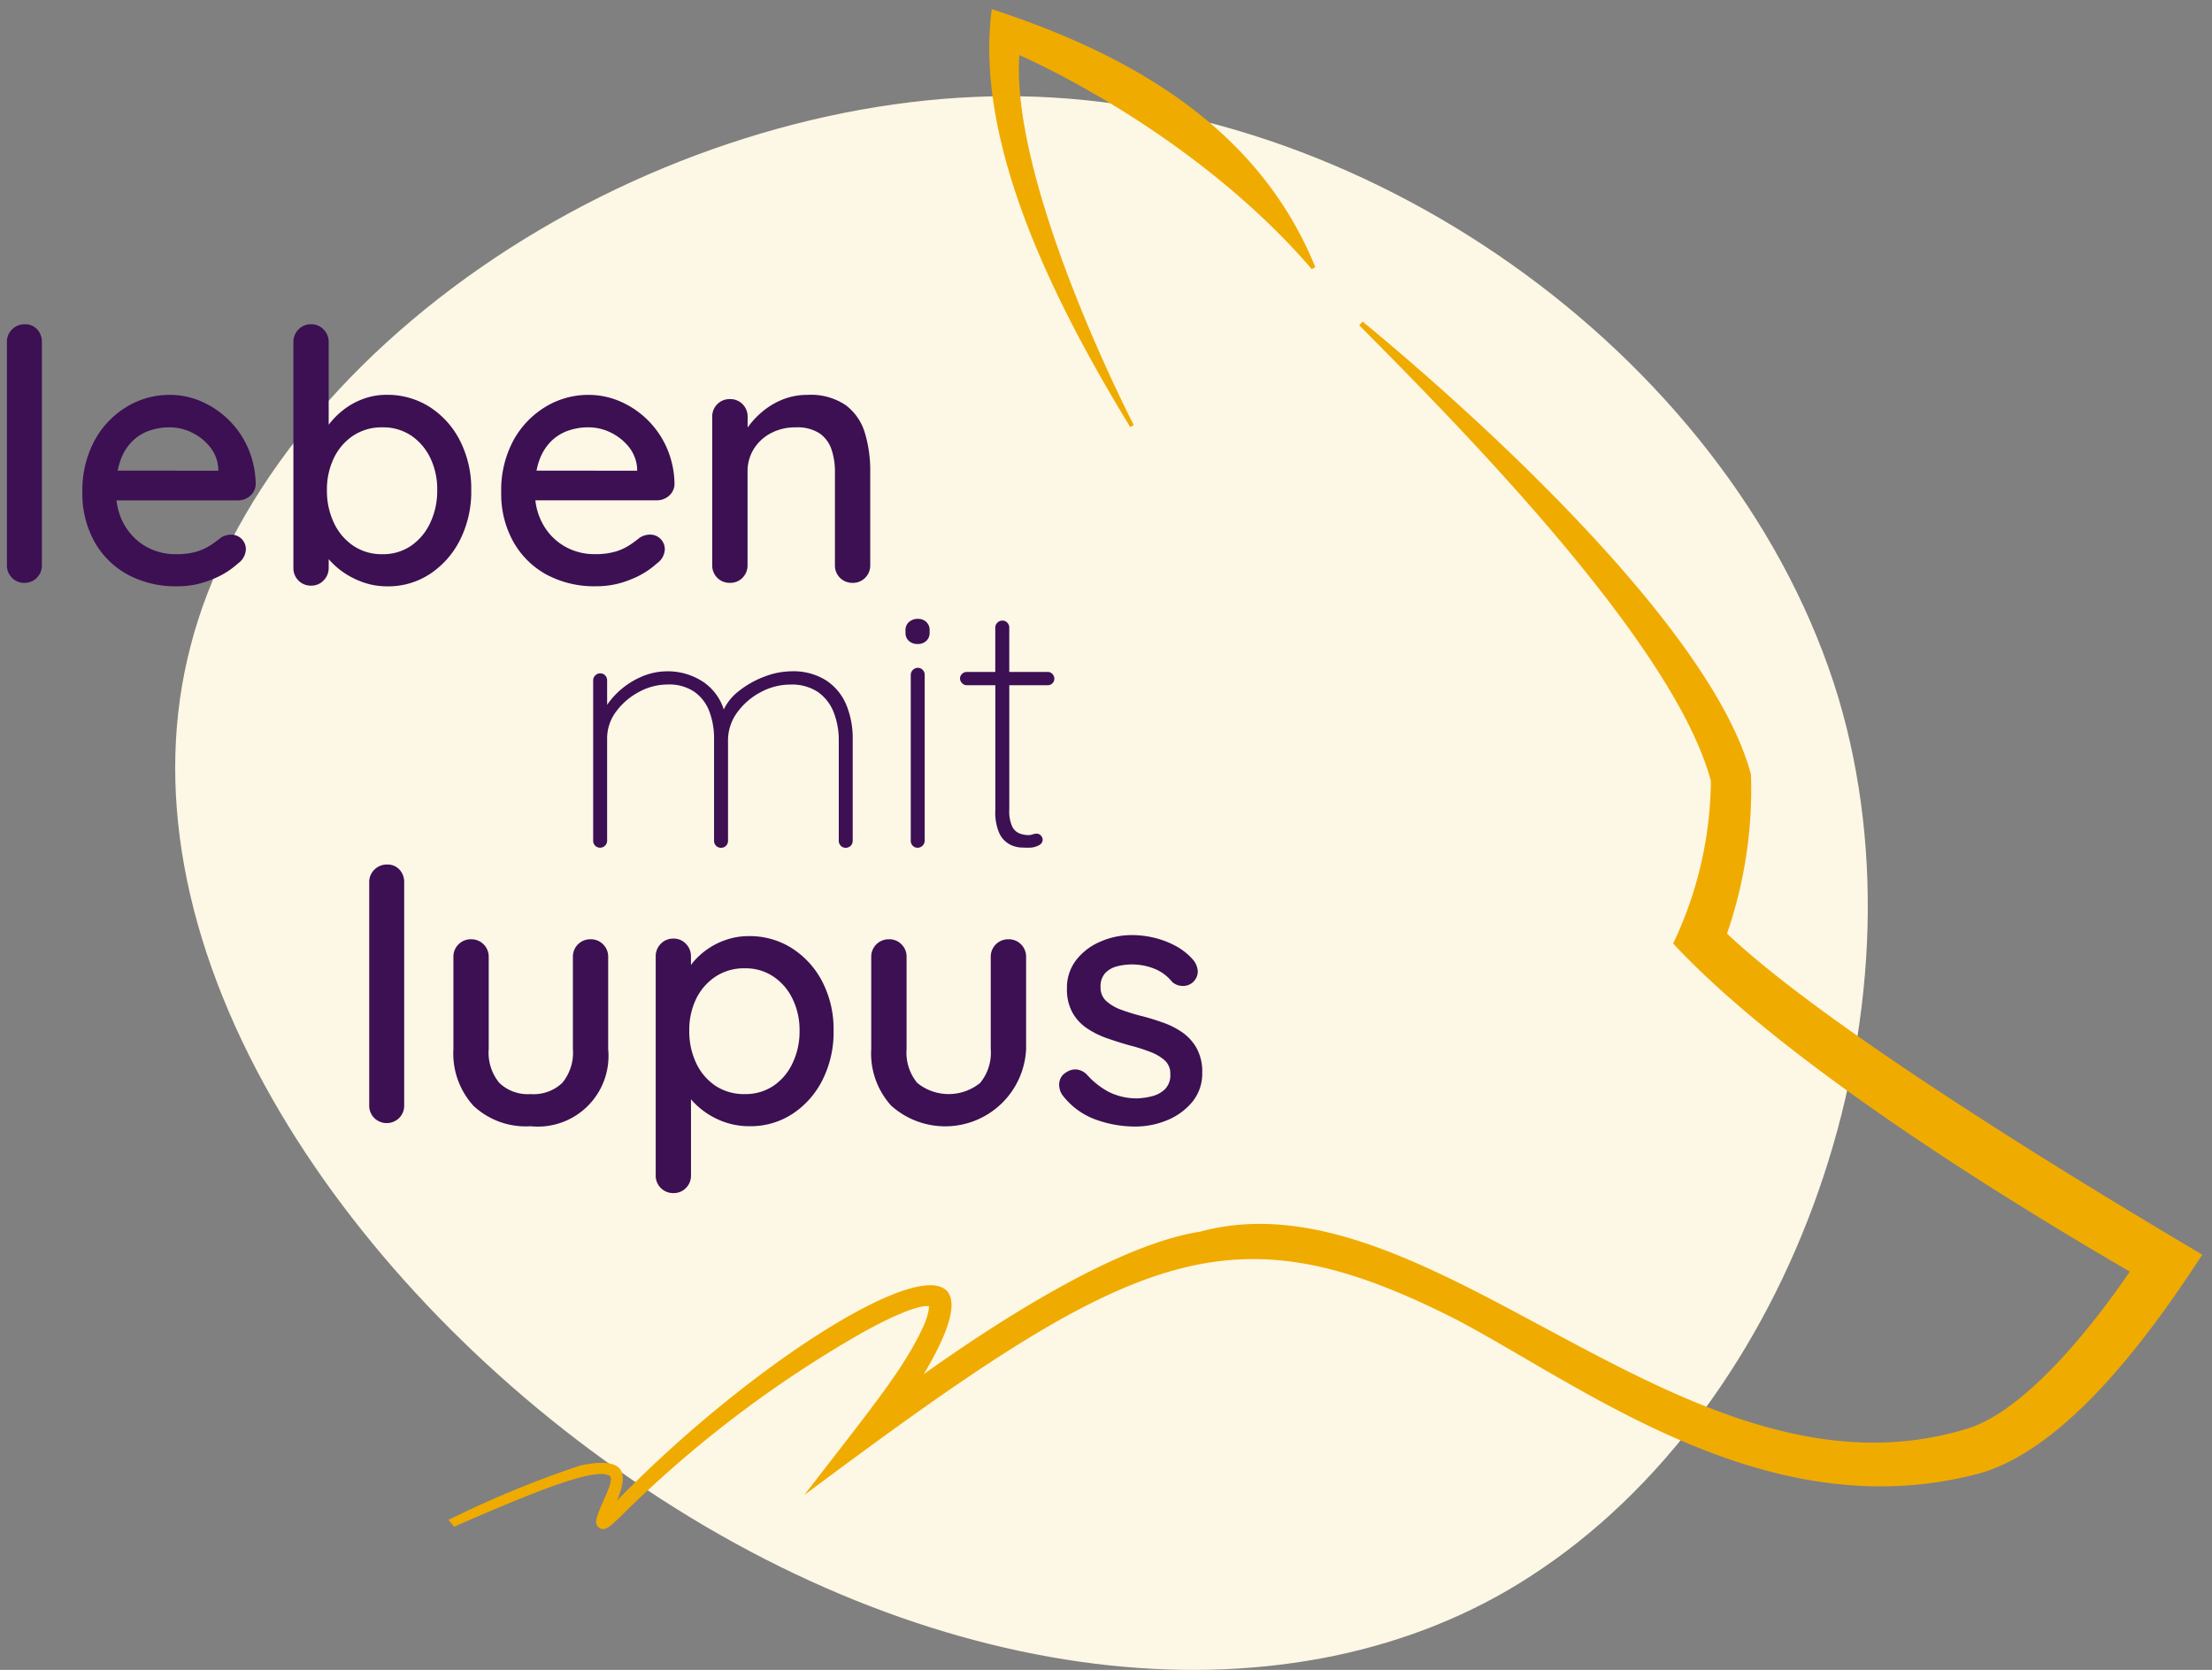 <svg xmlns="http://www.w3.org/2000/svg" width="159.635" height="120.485" viewBox="0 0 159.635 120.485">
  <rect x="0" y="0" width="159.635" height="120.485" fill="#808080" stroke="none"/>
  <g id="Gruppe_3240" data-name="Gruppe 3240" transform="translate(180.499 -31.001)">
    <path id="Pfad_3135" data-name="Pfad 3135" d="M70.553,5.406c-12.415,0-25.855,4.226-37.01,11.658C22.195,24.625,14.183,34.846,11.559,45.106,8.947,55.139,11,66.447,17.5,77.811,23.375,88.1,32.6,97.845,43.473,105.263c22.316,15.3,47.751,18.015,64.8,6.926,19.024-12.274,28.986-40.717,22.208-63.4C123.228,24.849,97.258,5.8,71.356,5.412c-.267,0-.537-.006-.8-.006" transform="translate(-178.313 32.535)" fill="#fdf7e5"/>
    <path id="Vereinigungsmenge_4" data-name="Vereinigungsmenge 4" d="M10.832,109.537a.534.534,0,0,1-.174-.28c-.132-.8,1.673-3.382.84-3.487-1.12-.487-5.43,1.246-11.1,3.724L0,109a74.308,74.308,0,0,1,9.493-3.919c3.71-.786,3.291.953,2.674,2.517.119-.121.211-.218.255-.261,12.445-12.65,29.815-22.118,21.869-8.848,6.045-4.308,14.224-9.393,19.947-10.284,8.192-2.221,16.69,2.554,25.6,7.33,9.423,5.05,19.306,10.1,29.779,6.878,4.1-1.26,8.853-7.13,11.715-11.326C111.006,85.08,96.063,75.675,88.375,67.415A27.749,27.749,0,0,0,91.1,55.69c-2.623-9.836-17.815-25.27-25.379-32.88l.246-.269c8.375,6.9,25.218,22.16,28.026,32.676A31.987,31.987,0,0,1,92.264,66.7c7.383,6.988,26.137,18.347,34.3,23.163-3.615,5.552-9.62,13.888-15.984,15.755-15.232,4.144-28.465-6.108-37.807-11.05-16.421-8.331-23.276-5.151-47.1,12.64,5.045-6.534,7.209-9.133,8.627-12.241.381-.878.407-1.488.342-1.377,0,0-.769-.307-4.679,1.844A83.215,83.215,0,0,0,12.372,108.8c-.371.328-.825.863-1.23.863A.445.445,0,0,1,10.832,109.537ZM39.205,0C49.437,3.34,58.5,8.642,62.551,18.613l-.254.146C55.49,10.83,46.018,5.476,41.191,3.314c-.514,7.576,5.109,20.467,8.257,26.693l-.255.145C43.982,21.6,37.883,9.836,39.205,0Z" transform="translate(-148.128 31.662)" fill="#f0ab00" stroke="rgba(0,0,0,0)" stroke-miterlimit="10" stroke-width="1"/>
    <path id="Vereinigungsmenge_3" data-name="Vereinigungsmenge 3" d="M47.185,62.315a1.242,1.242,0,0,1-.364-.919V45.611a1.259,1.259,0,0,1,.364-.908,1.23,1.23,0,0,1,.922-.378A1.2,1.2,0,0,1,49,44.7a1.264,1.264,0,0,1,.365.908v.621q.038-.053.079-.105a5.1,5.1,0,0,1,1.02-.971,5.3,5.3,0,0,1,1.411-.731,5,5,0,0,1,1.65-.276,5.68,5.68,0,0,1,3.141.883,6.284,6.284,0,0,1,2.18,2.407,7.455,7.455,0,0,1,.811,3.543,7.614,7.614,0,0,1-.811,3.567,6.276,6.276,0,0,1-2.167,2.433,5.523,5.523,0,0,1-3.076.883,5.424,5.424,0,0,1-1.815-.3,5.666,5.666,0,0,1-1.513-.8,5.463,5.463,0,0,1-.908-.843V61.4a1.246,1.246,0,0,1-.365.919,1.212,1.212,0,0,1-.894.367A1.244,1.244,0,0,1,47.185,62.315Zm3.959-15.252a4.032,4.032,0,0,0-1.4,1.6,5.107,5.107,0,0,0-.5,2.318,5.294,5.294,0,0,0,.5,2.332,4.006,4.006,0,0,0,1.4,1.64,3.732,3.732,0,0,0,2.1.591,3.618,3.618,0,0,0,2.066-.591,4.024,4.024,0,0,0,1.387-1.64,5.267,5.267,0,0,0,.505-2.332,5.113,5.113,0,0,0-.505-2.308,4.02,4.02,0,0,0-1.387-1.611,3.6,3.6,0,0,0-2.066-.594A3.711,3.711,0,0,0,51.144,47.063ZM78.55,57.373a5.245,5.245,0,0,1-2.407-1.8,1.33,1.33,0,0,1-.2-.821,1,1,0,0,1,.529-.793,1.142,1.142,0,0,1,.744-.19,1.244,1.244,0,0,1,.742.392,5.67,5.67,0,0,0,1.577,1.235,4.5,4.5,0,0,0,2.105.454,5.071,5.071,0,0,0,1.035-.162,2.037,2.037,0,0,0,.907-.506,1.427,1.427,0,0,0,.377-1.069,1.279,1.279,0,0,0-.4-1,3.369,3.369,0,0,0-1.06-.618,12.148,12.148,0,0,0-1.438-.454c-.535-.152-1.073-.32-1.612-.506a6.342,6.342,0,0,1-1.474-.718A3.319,3.319,0,0,1,76.9,49.669a3.447,3.447,0,0,1-.4-1.739,3.25,3.25,0,0,1,.654-2.042,4.347,4.347,0,0,1,1.74-1.336,5.634,5.634,0,0,1,2.32-.48,6.875,6.875,0,0,1,1.564.188,6.4,6.4,0,0,1,1.563.593,4.453,4.453,0,0,1,1.311,1.06,1.449,1.449,0,0,1,.29.78,1.059,1.059,0,0,1-1.149,1.046,1.161,1.161,0,0,1-.7-.289,3.148,3.148,0,0,0-1.237-.933,4.375,4.375,0,0,0-2.709-.2,1.815,1.815,0,0,0-.87.478,1.4,1.4,0,0,0-.351,1.035,1.3,1.3,0,0,0,.416,1.007,3.317,3.317,0,0,0,1.095.631,14.5,14.5,0,0,0,1.491.454q.777.2,1.549.48a5.762,5.762,0,0,1,1.386.716,3.451,3.451,0,0,1,1.008,1.138,3.507,3.507,0,0,1,.391,1.751,3.2,3.2,0,0,1-.717,2.1,4.58,4.58,0,0,1-1.818,1.323,5.977,5.977,0,0,1-2.306.455A8.34,8.34,0,0,1,78.55,57.373Zm-14.723-.982a5.6,5.6,0,0,1-1.452-4.1V45.66a1.254,1.254,0,0,1,1.287-1.285,1.218,1.218,0,0,1,.9.366,1.244,1.244,0,0,1,.364.919v6.633a3.428,3.428,0,0,0,.77,2.445,3.6,3.6,0,0,0,4.538,0A3.428,3.428,0,0,0,71,52.293V45.66a1.251,1.251,0,0,1,1.285-1.285,1.219,1.219,0,0,1,.9.366,1.254,1.254,0,0,1,.367.919v6.633a5.844,5.844,0,0,1-9.721,4.1Zm-30.156,0a5.6,5.6,0,0,1-1.449-4.1V45.66a1.249,1.249,0,0,1,1.286-1.285,1.214,1.214,0,0,1,.894.366,1.246,1.246,0,0,1,.367.919v6.633a3.427,3.427,0,0,0,.767,2.445,2.974,2.974,0,0,0,2.258.806,3.005,3.005,0,0,0,2.282-.806,3.423,3.423,0,0,0,.769-2.445V45.66a1.249,1.249,0,0,1,1.287-1.285,1.214,1.214,0,0,1,.894.366,1.249,1.249,0,0,1,.365.919v6.633a5.1,5.1,0,0,1-5.6,5.57A5.526,5.526,0,0,1,33.671,56.392Zm-7.158.88a1.253,1.253,0,0,1-.367-.919V40.264a1.23,1.23,0,0,1,.379-.919,1.263,1.263,0,0,1,.909-.365,1.167,1.167,0,0,1,.894.365,1.308,1.308,0,0,1,.341.919V56.353a1.245,1.245,0,0,1-.367.919,1.279,1.279,0,0,1-1.789,0ZM65.366,37.619a.5.5,0,0,1-.139-.353V25.288a.519.519,0,0,1,.5-.5.472.472,0,0,1,.366.152.5.5,0,0,1,.14.352V37.266a.52.52,0,0,1-.505.505A.475.475,0,0,1,65.366,37.619Zm7.84.137a2.015,2.015,0,0,1-.831-.226,1.735,1.735,0,0,1-.744-.782,3.66,3.66,0,0,1-.3-1.676V26.044H69.26a.452.452,0,0,1-.327-.15.461.461,0,0,1-.15-.331.44.44,0,0,1,.15-.338.476.476,0,0,1,.327-.14h2.067v-3.2a.486.486,0,0,1,.151-.352.481.481,0,0,1,.354-.151.458.458,0,0,1,.364.151.492.492,0,0,1,.141.352v3.2H75.11a.435.435,0,0,1,.339.15.477.477,0,0,1,.14.328.476.476,0,0,1-.478.481H72.338v8.977a2.648,2.648,0,0,0,.213,1.222,1,1,0,0,0,.542.5,1.877,1.877,0,0,0,.63.115.842.842,0,0,0,.3-.052.842.842,0,0,1,.3-.051.4.4,0,0,1,.3.139.457.457,0,0,1,.125.316.463.463,0,0,1-.29.39,1.448,1.448,0,0,1-.718.165C73.648,37.769,73.468,37.764,73.206,37.755Zm-13.034-.139a.509.509,0,0,1-.14-.354V30.027A5.467,5.467,0,0,0,59.667,28a3.212,3.212,0,0,0-1.132-1.462,3.409,3.409,0,0,0-2.007-.542,4.505,4.505,0,0,0-2.117.542A4.872,4.872,0,0,0,52.709,28a3.386,3.386,0,0,0-.669,2.03v7.236a.515.515,0,0,1-.137.354.482.482,0,0,1-.367.152.475.475,0,0,1-.366-.152.511.511,0,0,1-.138-.354V29.9a5.487,5.487,0,0,0-.34-1.966,3.056,3.056,0,0,0-1.072-1.41,3.239,3.239,0,0,0-1.942-.532,4.329,4.329,0,0,0-2.056.532,4.892,4.892,0,0,0-1.651,1.41,3.223,3.223,0,0,0-.656,1.966v7.362a.508.508,0,0,1-.87.354.515.515,0,0,1-.137-.354V25.69a.482.482,0,0,1,.149-.351.487.487,0,0,1,.356-.152.477.477,0,0,1,.364.152.515.515,0,0,1,.138.351v1.769a5.544,5.544,0,0,1,.819-.948,5.8,5.8,0,0,1,1.64-1.071,4.681,4.681,0,0,1,1.9-.4,4.618,4.618,0,0,1,2.585.77,3.77,3.77,0,0,1,1.473,1.985,3.681,3.681,0,0,1,1.073-1.319,6.89,6.89,0,0,1,1.841-1.044,5.506,5.506,0,0,1,1.979-.392,4.4,4.4,0,0,1,2.495.656,3.893,3.893,0,0,1,1.451,1.751,6.3,6.3,0,0,1,.467,2.484v7.337a.512.512,0,0,1-.139.354.516.516,0,0,1-.732,0Zm4.914-14.773a.771.771,0,0,1-.238-.581v-.2a.754.754,0,0,1,.252-.581.934.934,0,0,1,.656-.226.829.829,0,0,1,.594.226.782.782,0,0,1,.239.581v.2a.779.779,0,0,1-.239.581.871.871,0,0,1-.62.225A.906.906,0,0,1,65.087,22.844ZM38.9,18.039a6.094,6.094,0,0,1-2.383-2.4,7.06,7.06,0,0,1-.845-3.491,7.572,7.572,0,0,1,.894-3.794A6.431,6.431,0,0,1,38.9,5.937a5.937,5.937,0,0,1,3.053-.842,5.711,5.711,0,0,1,2.343.49,6.495,6.495,0,0,1,3.354,3.4,6.72,6.72,0,0,1,.528,2.56,1.135,1.135,0,0,1-.4.831,1.305,1.305,0,0,1-.883.326H38.136a4.555,4.555,0,0,0,.541,1.717,4.181,4.181,0,0,0,1.562,1.6,4.272,4.272,0,0,0,2.17.566,5.151,5.151,0,0,0,1.526-.188,3.951,3.951,0,0,0,1.007-.467,7.842,7.842,0,0,0,.718-.529,1.436,1.436,0,0,1,.733-.225,1.057,1.057,0,0,1,1.085,1.059,1.294,1.294,0,0,1-.558,1.007,6.04,6.04,0,0,1-1.876,1.16,6.389,6.389,0,0,1-2.508.5A7.256,7.256,0,0,1,38.9,18.039Zm6.581-7.475v-.176a2.769,2.769,0,0,0-.6-1.539,3.807,3.807,0,0,0-1.3-1.033,3.615,3.615,0,0,0-1.624-.38,4.365,4.365,0,0,0-1.451.24,3.315,3.315,0,0,0-1.237.769,3.669,3.669,0,0,0-.858,1.4,4.859,4.859,0,0,0-.192.718ZM25.64,18.594a5.96,5.96,0,0,1-1.513-.807,5.606,5.606,0,0,1-.906-.841v.627a1.26,1.26,0,0,1-.365.906,1.2,1.2,0,0,1-.895.38,1.254,1.254,0,0,1-1.287-1.286V1.285A1.26,1.26,0,0,1,21.04.377,1.23,1.23,0,0,1,21.96,0a1.2,1.2,0,0,1,.895.377,1.266,1.266,0,0,1,.365.908V7.25c.024-.034.05-.068.077-.1a5.743,5.743,0,0,1,1.021-1,5.214,5.214,0,0,1,1.41-.769,4.793,4.793,0,0,1,1.653-.29,5.681,5.681,0,0,1,3.139.883A6.236,6.236,0,0,1,32.7,8.408a7.618,7.618,0,0,1,.808,3.566,7.7,7.7,0,0,1-.808,3.582,6.332,6.332,0,0,1-2.17,2.459,5.465,5.465,0,0,1-3.072.894A5.2,5.2,0,0,1,25.64,18.594ZM25,8.029a4.021,4.021,0,0,0-1.4,1.614,5.2,5.2,0,0,0-.506,2.332,5.353,5.353,0,0,0,.506,2.358A4.047,4.047,0,0,0,25,15.983a3.647,3.647,0,0,0,2.1.606,3.552,3.552,0,0,0,2.066-.606,4.089,4.089,0,0,0,1.386-1.662,5.365,5.365,0,0,0,.5-2.347,5.169,5.169,0,0,0-.5-2.332A4.088,4.088,0,0,0,29.17,8.029,3.615,3.615,0,0,0,27.1,7.438,3.713,3.713,0,0,0,25,8.029ZM8.673,18.039a6.09,6.09,0,0,1-2.384-2.4,7.1,7.1,0,0,1-.843-3.491A7.582,7.582,0,0,1,6.34,8.359,6.421,6.421,0,0,1,8.673,5.937a5.936,5.936,0,0,1,3.052-.842,5.724,5.724,0,0,1,2.346.49,6.537,6.537,0,0,1,1.978,1.361,6.457,6.457,0,0,1,1.375,2.043,6.758,6.758,0,0,1,.529,2.56,1.141,1.141,0,0,1-.4.831,1.3,1.3,0,0,1-.883.326H7.907a4.57,4.57,0,0,0,.539,1.717,4.181,4.181,0,0,0,1.562,1.6,4.284,4.284,0,0,0,2.172.566A5.128,5.128,0,0,0,13.7,16.4a3.959,3.959,0,0,0,1.008-.467,8.172,8.172,0,0,0,.72-.529,1.421,1.421,0,0,1,.73-.225,1.053,1.053,0,0,1,1.086,1.059,1.3,1.3,0,0,1-.556,1.007,6.093,6.093,0,0,1-1.877,1.16,6.4,6.4,0,0,1-2.509.5A7.254,7.254,0,0,1,8.673,18.039Zm6.58-7.475v-.176a2.74,2.74,0,0,0-.6-1.539,3.792,3.792,0,0,0-1.3-1.033,3.612,3.612,0,0,0-1.624-.38,4.345,4.345,0,0,0-1.449.24,3.338,3.338,0,0,0-1.239.769,3.665,3.665,0,0,0-.855,1.4,4.522,4.522,0,0,0-.193.718Zm44.866,7.729a1.25,1.25,0,0,1-.364-.922V10.64A4.874,4.874,0,0,0,59.5,9.012a2.3,2.3,0,0,0-.857-1.144,2.944,2.944,0,0,0-1.715-.429,3.724,3.724,0,0,0-1.815.429,3.207,3.207,0,0,0-1.222,1.144,3.038,3.038,0,0,0-.442,1.627v6.732a1.258,1.258,0,0,1-.365.922,1.227,1.227,0,0,1-.9.364A1.245,1.245,0,0,1,50.9,17.372V6.682A1.249,1.249,0,0,1,52.19,5.4a1.222,1.222,0,0,1,.9.367,1.249,1.249,0,0,1,.365.919v.766c.052-.074.106-.148.165-.222a6.089,6.089,0,0,1,1.069-1.062A5.356,5.356,0,0,1,56.1,5.384a4.77,4.77,0,0,1,1.665-.289,4.5,4.5,0,0,1,2.771.743,3.891,3.891,0,0,1,1.377,1.99,9.364,9.364,0,0,1,.39,2.787v6.756a1.252,1.252,0,0,1-.367.922,1.223,1.223,0,0,1-.894.364A1.258,1.258,0,0,1,60.119,18.294Zm-59.752,0A1.255,1.255,0,0,1,0,17.372V1.285A1.225,1.225,0,0,1,.378.364,1.267,1.267,0,0,1,1.286,0a1.172,1.172,0,0,1,.895.364,1.306,1.306,0,0,1,.341.921V17.372a1.25,1.25,0,0,1-.365.922,1.222,1.222,0,0,1-.9.364A1.22,1.22,0,0,1,.367,18.294Z" transform="translate(-179.999 54.397)" fill="#3c1053" stroke="rgba(0,0,0,0)" stroke-miterlimit="10" stroke-width="1"/>
    <rect id="Rechteck_2884" data-name="Rechteck 2884" width="158.43" height="119.823" transform="translate(-180 31.663)" fill="none"/>
  </g>
</svg>
